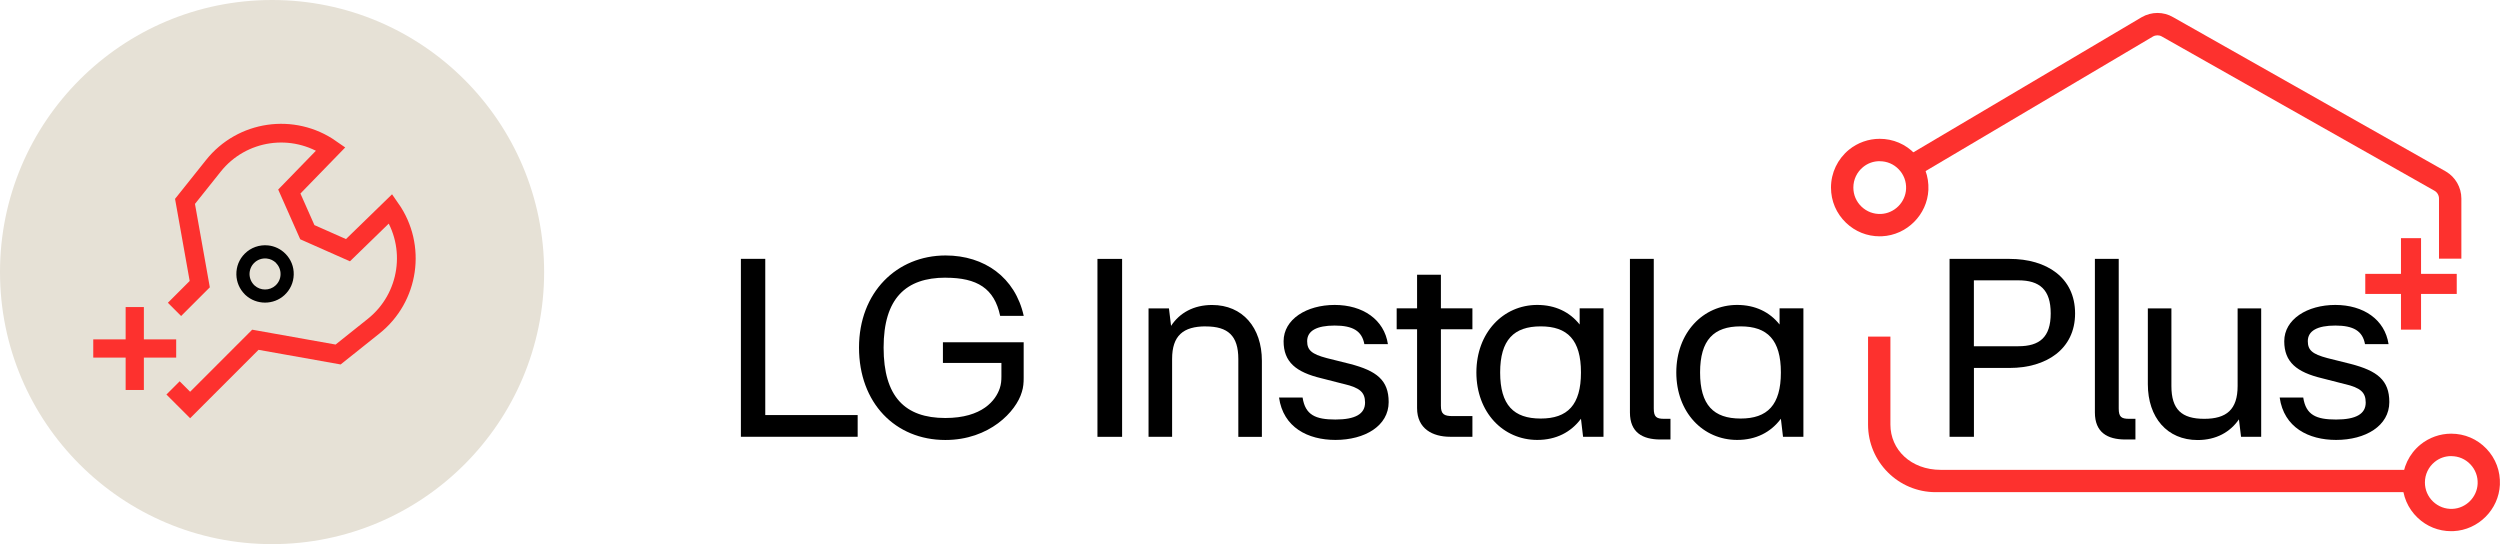 <?xml version="1.0" encoding="UTF-8"?>
<svg id="b" data-name="Camada 2" xmlns="http://www.w3.org/2000/svg" viewBox="0 0 459.45 100">
  <defs>
    <style>
      .d {
        fill: none;
        stroke: #fd312e;
        stroke-miterlimit: 10;
        stroke-width: 3.44px;
      }

      .e, .f, .g {
        stroke-width: 0px;
      }

      .f {
        fill: #fd312e;
      }

      .g {
        fill: #e6e1d6;
      }
    </style>
  </defs>
  <g id="c" data-name="Camada 1">
    <g>
      <circle class="g" cx="50" cy="50" r="50"/>
      <g>
        <g>
          <rect class="f" x="23.09" y="56.43" width="3.35" height="15.24"/>
          <rect class="f" x="23.09" y="56.43" width="3.35" height="15.24" transform="translate(88.81 39.28) rotate(90)"/>
        </g>
        <path class="d" d="M32.07,56.86l4.64-4.64-2.71-15.21,5.21-6.53c5.24-6.58,14.69-7.95,21.59-3.13h0s-7.63,7.85-7.63,7.85l3.31,7.47,7.47,3.31,7.85-7.63h0c4.82,6.9,3.44,16.35-3.13,21.59l-6.53,5.21-15.21-2.71-11.99,11.99-3.14-3.14"/>
        <path class="e" d="M44.98,54.08c-.96-.96-1.51-2.24-1.54-3.61-.03-1.46.51-2.82,1.54-3.85,1.13-1.13,2.69-1.68,4.28-1.52,1.2.12,2.33.66,3.18,1.52,1.03,1.03,1.58,2.4,1.54,3.85-.03,1.46-.65,2.8-1.72,3.78-1.99,1.82-5.11,1.82-7.11,0-.06-.06-.12-.11-.18-.17ZM50.74,48.33c-.47-.47-1.06-.75-1.72-.82-.86-.09-1.71.21-2.32.82-.56.56-.85,1.3-.84,2.09.02.79.35,1.51.93,2.05,1.08.98,2.77.98,3.84,0,.58-.53.92-1.26.93-2.05.02-.79-.28-1.53-.84-2.09Z"/>
      </g>
    </g>
    <g>
      <g>
        <path class="f" d="M452.35,47.54h-4.11v-11.05c0-.59-.32-1.14-.82-1.43l-50.13-28.36c-.48-.28-1.11-.28-1.62.01l-44.42,26.29-2.09-3.54,44.44-26.3c1.8-1.04,4.01-1.04,5.78,0l50.13,28.36c1.74,1.02,2.84,2.92,2.84,4.97v11.05Z"/>
        <path class="f" d="M345.45,43.43c-2.32,0-4.5-.87-6.18-2.48-1.79-1.71-2.77-4.01-2.77-6.48,0-2.71,1.21-5.24,3.31-6.96,1.59-1.29,3.59-2,5.64-2,2.47,0,4.77.98,6.48,2.77,1.71,1.79,2.58,4.13,2.47,6.61-.21,4.57-3.96,8.32-8.53,8.53-.14,0-.28,0-.43,0ZM345.45,29.62c-1.13,0-2.18.37-3.05,1.08-1.14.93-1.79,2.3-1.79,3.77,0,1.34.53,2.58,1.5,3.51.97.92,2.24,1.4,3.58,1.34,2.47-.11,4.5-2.14,4.61-4.61.06-1.34-.41-2.61-1.34-3.58-.92-.97-2.17-1.5-3.51-1.5Z"/>
      </g>
      <path class="f" d="M450.48,97.62c-2.32,0-4.5-.87-6.18-2.48-1.79-1.71-2.77-4.01-2.77-6.48,0-2.71,1.21-5.25,3.31-6.96,1.59-1.29,3.59-2,5.64-2,2.47,0,4.77.98,6.48,2.77,1.71,1.79,2.58,4.13,2.47,6.61-.21,4.57-3.96,8.32-8.53,8.53-.14,0-.29,0-.43,0ZM450.49,83.82c-1.13,0-2.18.37-3.05,1.08-1.14.93-1.79,2.3-1.79,3.77,0,1.34.53,2.58,1.5,3.51.97.92,2.24,1.4,3.58,1.34,2.47-.11,4.5-2.14,4.61-4.61.06-1.34-.41-2.61-1.34-3.58-.92-.97-2.17-1.5-3.51-1.5Z"/>
      <path class="f" d="M442.18,86.35h-85.49c-5.54,0-9.27-3.73-9.27-8.32v-16.17h-4.11v16.17c0,6.85,5.57,12.42,12.42,12.42h86.45v-4.11Z"/>
      <g>
        <rect class="f" x="441.25" y="43.77" width="3.69" height="16.81"/>
        <rect class="f" x="441.25" y="43.77" width="3.69" height="16.81" transform="translate(495.27 -390.92) rotate(90)"/>
      </g>
      <g>
        <path class="e" d="M201.69,80.28v-32.7h4.53v32.7h-4.53Z"/>
        <path class="e" d="M221.59,59.98c-4.14,0-6.18,1.7-6.18,5.99v14.31h-4.33v-23.6h3.75l.39,3.21c1.56-2.38,4.14-3.84,7.54-3.84,5.6,0,9.15,4.14,9.15,10.27v13.97h-4.33v-14.31c0-4.28-1.9-5.99-5.99-5.99Z"/>
        <path class="e" d="M247.04,70.59l-4.18-1.07c-4.67-1.12-6.96-2.97-6.96-6.81,0-4.04,4.23-6.67,9.39-6.67s9.1,2.68,9.78,7.2h-4.33c-.44-2.43-2.14-3.41-5.45-3.41s-5.06.97-5.06,2.87c0,1.65.83,2.38,3.6,3.11l4.28,1.07c4.87,1.27,7.1,2.97,7.1,7.01,0,4.38-4.38,6.96-9.78,6.96-5.06,0-9.59-2.29-10.37-7.79h4.33c.49,3.21,2.38,4.04,6.03,4.04s5.45-1.02,5.45-3.11c0-1.9-.97-2.73-3.84-3.41Z"/>
        <path class="e" d="M260.43,56.67v-6.18h4.38v6.18h5.79v3.84h-5.79v14.06c0,1.56.58,1.9,2.19,1.9h3.6v3.8h-4.09c-3.21,0-6.08-1.46-6.08-5.26v-14.5h-3.75v-3.84h3.75Z"/>
        <path class="e" d="M271.33,68.45c0-7.3,4.92-12.41,11.19-12.41,3.31,0,5.99,1.31,7.79,3.6v-2.97h4.38v23.6h-3.75l-.39-3.31c-1.85,2.48-4.57,3.89-8.03,3.89-6.28,0-11.19-5.06-11.19-12.41ZM283.15,76.92c4.92,0,7.4-2.48,7.4-8.47s-2.48-8.47-7.4-8.47-7.45,2.48-7.45,8.47,2.48,8.47,7.45,8.47Z"/>
        <path class="e" d="M299.55,75.8v-28.22h4.38v27.49c0,1.56.49,1.9,1.9,1.9h1.17v3.8h-1.85c-3.31,0-5.6-1.31-5.6-4.96Z"/>
        <path class="e" d="M308.07,68.45c0-7.3,4.91-12.41,11.19-12.41,3.31,0,5.99,1.31,7.79,3.6v-2.97h4.38v23.6h-3.75l-.39-3.31c-1.85,2.48-4.57,3.89-8.03,3.89-6.28,0-11.19-5.06-11.19-12.41ZM319.89,76.92c4.92,0,7.4-2.48,7.4-8.47s-2.48-8.47-7.4-8.47-7.45,2.48-7.45,8.47,2.48,8.47,7.45,8.47Z"/>
      </g>
      <g>
        <path class="e" d="M358.29,80.28v-32.7h11.05c6.76,0,12.02,3.41,12.02,10.02s-5.35,10.02-12.02,10.02h-6.57v12.65h-4.48ZM370.94,63.63c3.89,0,5.94-1.65,5.94-6.03s-2.04-6.08-5.94-6.08h-8.18v12.12h8.18Z"/>
        <path class="e" d="M385,75.8v-28.22h4.38v27.49c0,1.56.49,1.9,1.9,1.9h1.17v3.8h-1.85c-3.31,0-5.6-1.31-5.6-4.96Z"/>
        <path class="e" d="M405.1,76.97c4.09,0,6.13-1.7,6.13-6.03v-14.26h4.33v23.6h-3.7l-.39-3.21c-1.61,2.34-4.18,3.8-7.59,3.8-5.6,0-9.15-4.14-9.15-10.27v-13.92h4.33v14.26c0,4.33,1.9,6.03,6.03,6.03Z"/>
        <path class="e" d="M430.94,70.59l-4.18-1.07c-4.67-1.12-6.96-2.97-6.96-6.81,0-4.04,4.23-6.67,9.39-6.67s9.1,2.68,9.78,7.2h-4.33c-.44-2.43-2.14-3.41-5.45-3.41s-5.06.97-5.06,2.87c0,1.65.83,2.38,3.6,3.11l4.28,1.07c4.87,1.27,7.1,2.97,7.1,7.01,0,4.38-4.38,6.96-9.78,6.96-5.06,0-9.59-2.29-10.37-7.79h4.33c.49,3.21,2.38,4.04,6.03,4.04s5.45-1.02,5.45-3.11c0-1.9-.97-2.73-3.84-3.41Z"/>
      </g>
      <g>
        <path class="e" d="M136.16,47.57h4.48v28.71h16.98v3.99h-21.46v-32.7Z"/>
        <path class="e" d="M173.78,51.03c-7.3,0-11.39,3.8-11.39,12.85s3.94,12.94,11.34,12.94c6.81,0,9.29-3.26,10.02-5.5.24-.73.29-1.41.29-2.14v-2.48h-10.75v-3.8h14.84v6.57c0,.83-.05,1.7-.34,2.58-1.02,3.55-5.94,8.81-14.06,8.81-9.2,0-15.86-6.81-15.86-16.98s6.96-16.93,15.91-16.93c7.15,0,12.8,4.04,14.36,11.1h-4.33c-1.07-5.06-4.23-7.01-10.02-7.01Z"/>
      </g>
    </g>
  </g>
</svg>